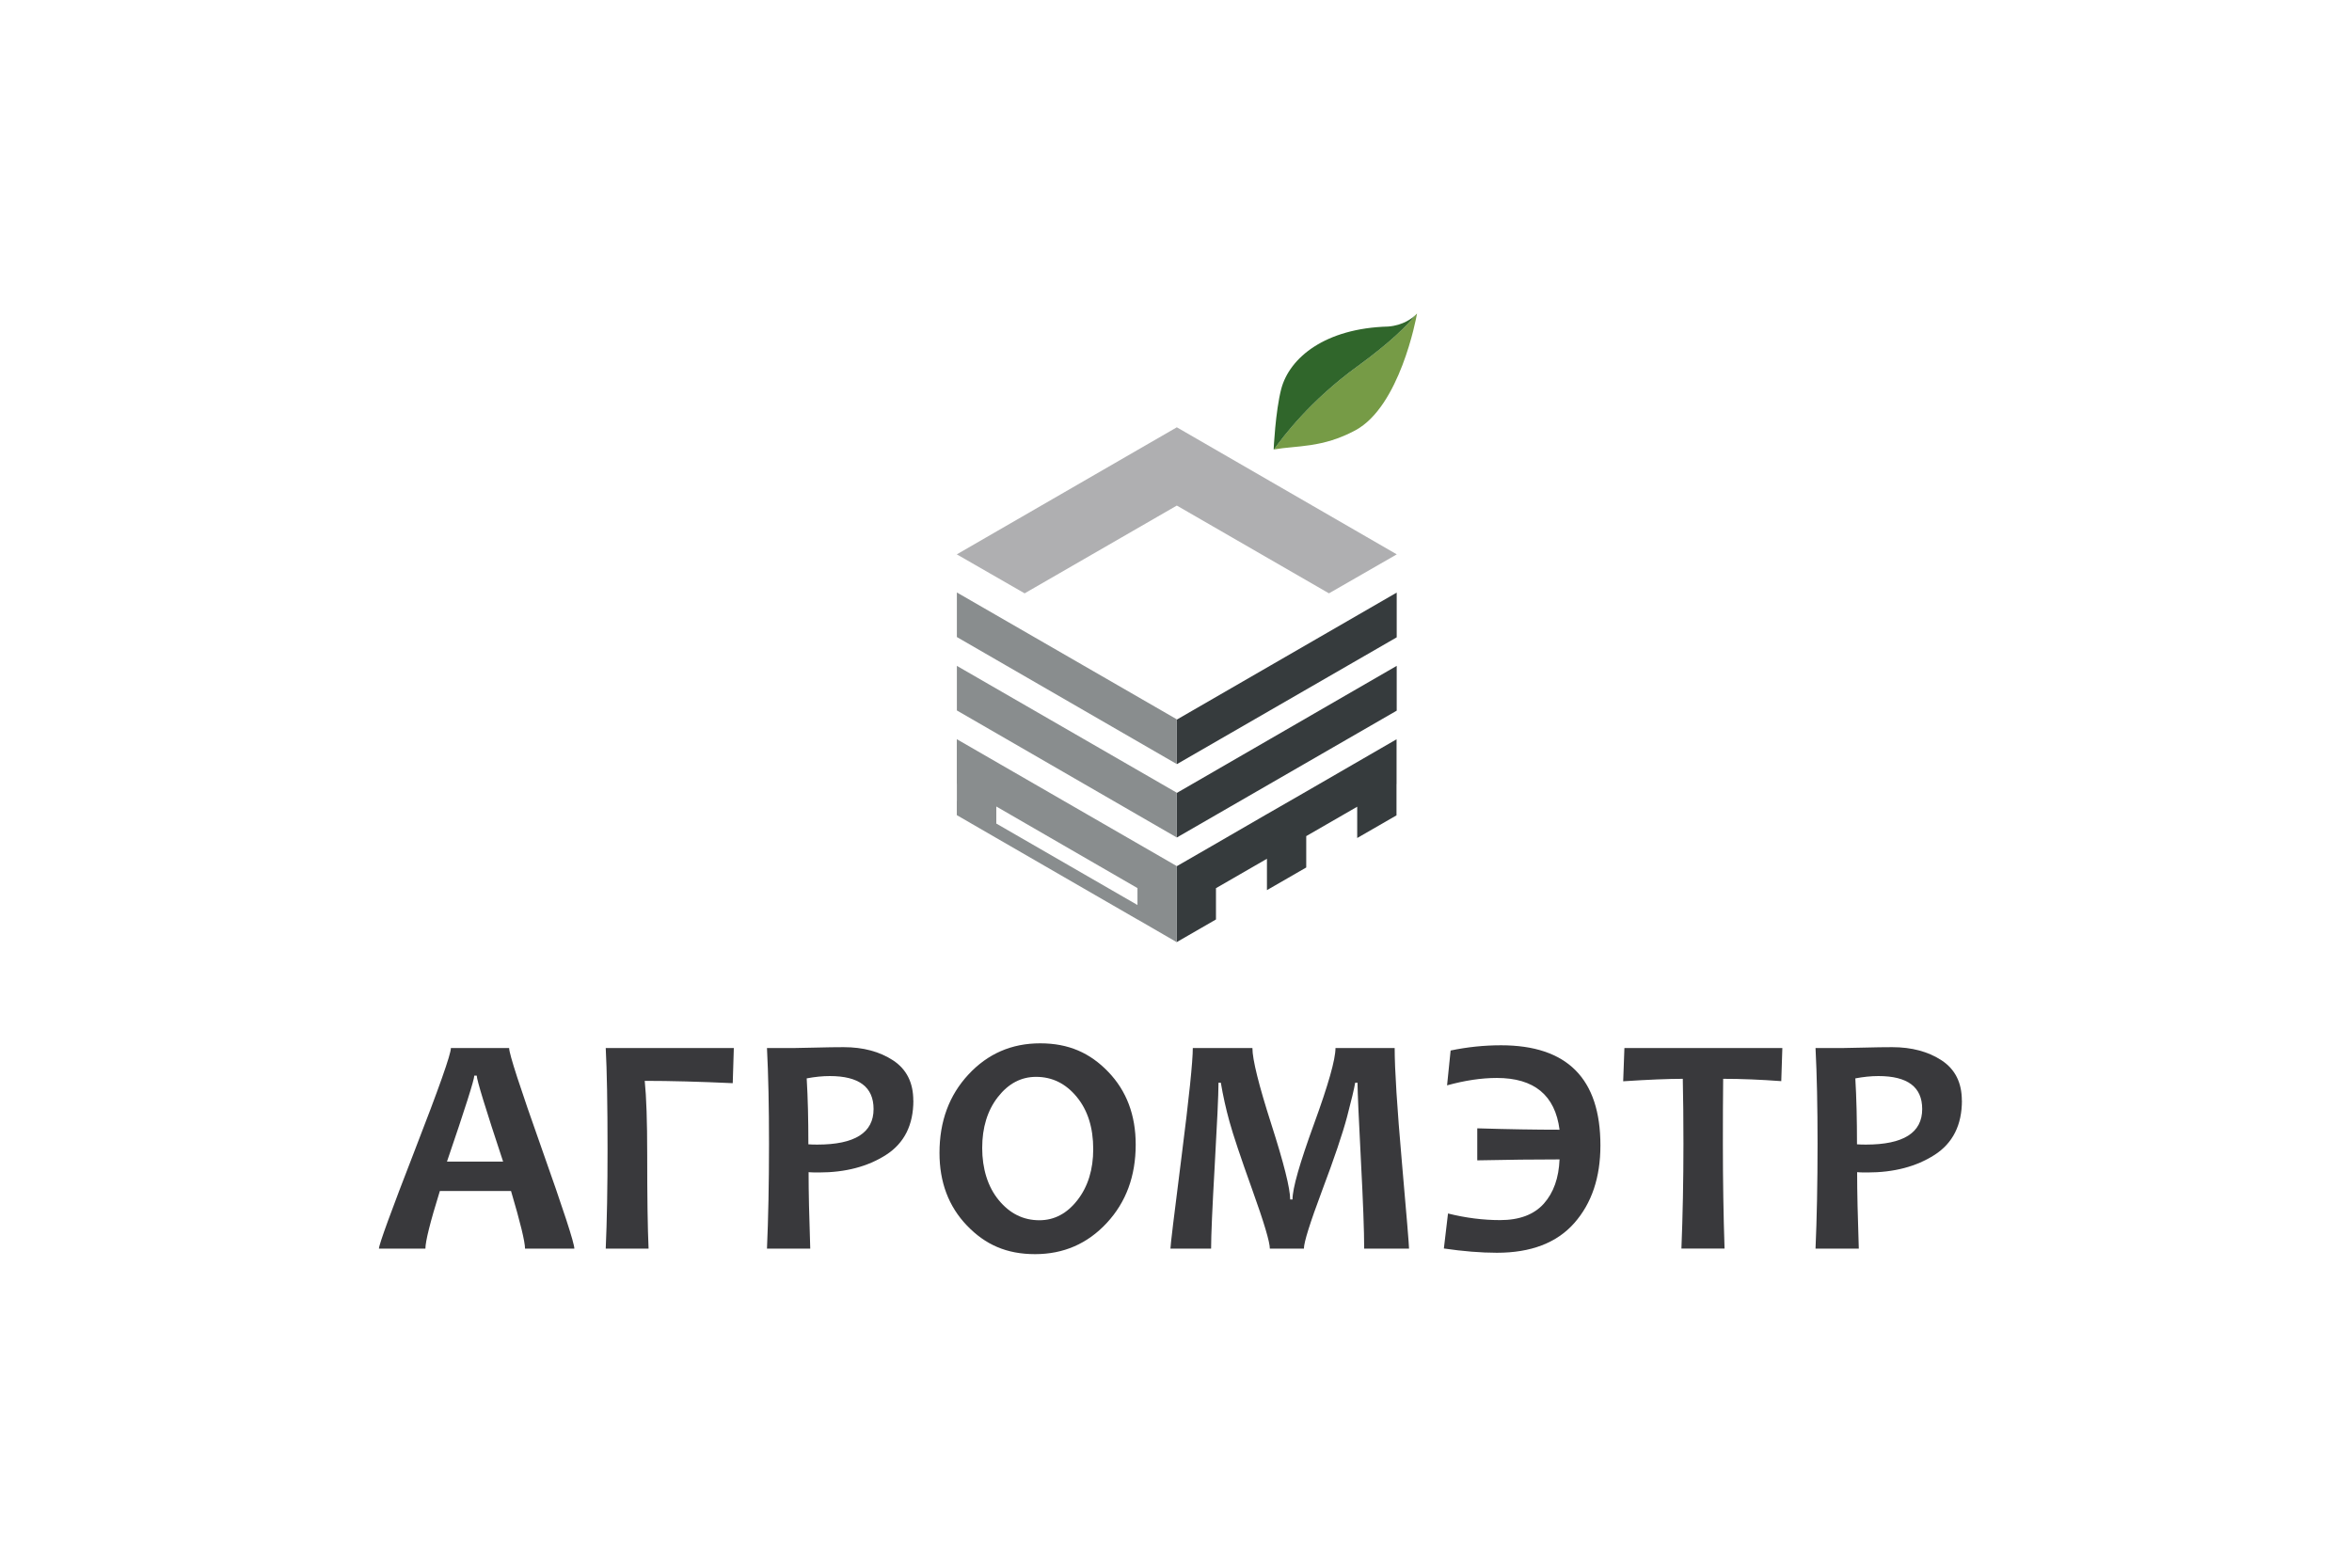 <?xml version="1.0" encoding="UTF-8"?> <svg xmlns="http://www.w3.org/2000/svg" width="180" height="120" viewBox="0 0 180 120" fill="none"><path d="M43.955 95.578H40.181C40.181 95.061 39.826 93.588 39.109 91.165H33.663C32.923 93.549 32.557 95.016 32.557 95.578H29C29 95.272 29.917 92.754 31.751 88.031C33.585 83.307 34.507 80.706 34.507 80.223H38.964C38.964 80.673 39.798 83.235 41.459 87.92C43.121 92.605 43.955 95.155 43.955 95.578ZM38.503 88.915C37.158 84.858 36.486 82.662 36.486 82.335H36.297C36.297 82.64 35.602 84.835 34.207 88.915H38.497H38.503Z" fill="#39393C"></path><path d="M56.16 80.223L56.077 82.913C53.543 82.796 51.303 82.735 49.342 82.735C49.469 83.98 49.531 85.847 49.531 88.348C49.531 91.621 49.564 94.027 49.636 95.578H46.357C46.452 93.438 46.496 90.893 46.496 87.936C46.496 84.502 46.446 81.929 46.357 80.223H56.155H56.16Z" fill="#39393C"></path><path d="M69.901 84.241C69.901 86.119 69.201 87.508 67.806 88.403C66.411 89.298 64.699 89.748 62.671 89.748C62.298 89.748 62.037 89.742 61.882 89.726C61.882 91.204 61.926 93.155 62.009 95.578H58.697C58.797 93.305 58.853 90.626 58.853 87.547C58.853 84.719 58.803 82.273 58.697 80.223H60.748C61.037 80.223 61.598 80.212 62.421 80.189C63.249 80.167 63.96 80.156 64.566 80.156C66.061 80.156 67.322 80.495 68.35 81.168C69.378 81.846 69.895 82.868 69.895 84.246L69.901 84.241ZM66.855 84.891C66.855 83.207 65.738 82.368 63.504 82.368C62.949 82.368 62.354 82.429 61.737 82.546C61.826 84.029 61.865 85.713 61.865 87.592C62.059 87.608 62.287 87.614 62.548 87.614C65.416 87.614 66.855 86.708 66.855 84.891Z" fill="#39393C"></path><path d="M86.916 87.614C86.916 90.026 86.177 92.027 84.699 93.616C83.221 95.205 81.392 96 79.214 96C77.035 96 75.401 95.272 74.001 93.81C72.601 92.354 71.9 90.498 71.9 88.248C71.9 85.836 72.639 83.835 74.118 82.246C75.596 80.656 77.424 79.862 79.603 79.862C81.781 79.862 83.415 80.59 84.816 82.046C86.216 83.502 86.916 85.358 86.916 87.614ZM83.665 87.959C83.665 86.314 83.243 84.98 82.404 83.963C81.564 82.94 80.525 82.429 79.292 82.429C78.141 82.429 77.169 82.946 76.368 83.974C75.568 85.002 75.168 86.308 75.168 87.875C75.168 89.442 75.59 90.843 76.435 91.865C77.28 92.894 78.314 93.405 79.542 93.405C80.692 93.405 81.665 92.888 82.465 91.854C83.265 90.821 83.665 89.52 83.665 87.959Z" fill="#39393C"></path><path d="M107.83 95.578H104.401C104.401 94.238 104.318 91.988 104.151 88.814C103.984 85.641 103.901 83.663 103.89 82.879H103.712C103.634 83.352 103.423 84.224 103.089 85.497C102.751 86.769 102.117 88.648 101.183 91.126C100.255 93.605 99.788 95.089 99.788 95.578H97.182C97.182 95.072 96.737 93.577 95.843 91.087C94.948 88.598 94.365 86.847 94.092 85.852C93.814 84.852 93.598 83.863 93.431 82.879H93.253C93.248 83.863 93.147 85.969 92.964 89.198C92.781 92.427 92.686 94.555 92.686 95.578H89.574C89.574 95.344 89.858 92.977 90.43 88.492C91.002 84.002 91.286 81.245 91.286 80.223H95.848C95.848 81.101 96.332 83.046 97.293 86.047C98.255 89.048 98.738 90.971 98.738 91.815H98.916C98.916 90.965 99.466 89.042 100.561 86.036C101.656 83.035 102.206 81.095 102.206 80.223H106.735C106.735 81.851 106.918 84.752 107.285 88.931C107.652 93.11 107.835 95.322 107.835 95.578H107.83Z" fill="#39393C"></path><path d="M122.481 87.675C122.481 90.126 121.815 92.11 120.475 93.627C119.136 95.139 117.163 95.894 114.557 95.894C113.34 95.894 111.984 95.783 110.5 95.567L110.817 92.888C112.178 93.227 113.506 93.394 114.801 93.394C116.285 93.394 117.402 92.971 118.152 92.132C118.897 91.293 119.297 90.165 119.353 88.748C117.502 88.748 115.407 88.77 113.056 88.82V86.369C115.446 86.442 117.547 86.475 119.353 86.475C119.014 83.835 117.413 82.513 114.551 82.513C113.379 82.513 112.112 82.702 110.745 83.079L111.017 80.412C112.301 80.145 113.584 80.012 114.874 80.012C119.942 80.012 122.481 82.568 122.481 87.675Z" fill="#39393C"></path><path d="M136.404 80.223L136.321 82.757C134.748 82.64 133.264 82.579 131.875 82.579C131.858 84.063 131.853 85.719 131.853 87.542C131.853 90.371 131.897 93.049 131.981 95.572H128.68C128.78 93.071 128.835 90.393 128.835 87.542C128.835 85.747 128.819 84.096 128.785 82.579C127.679 82.579 126.157 82.64 124.223 82.768L124.317 80.223H136.404Z" fill="#39393C"></path><path d="M150.147 84.241C150.147 86.119 149.447 87.508 148.052 88.403C146.657 89.298 144.945 89.748 142.917 89.748C142.544 89.748 142.283 89.742 142.128 89.726C142.128 91.204 142.172 93.155 142.255 95.578H138.943C139.043 93.305 139.099 90.626 139.099 87.547C139.099 84.719 139.049 82.273 138.943 80.223H140.994C141.283 80.223 141.844 80.212 142.667 80.189C143.495 80.167 144.206 80.156 144.812 80.156C146.307 80.156 147.568 80.495 148.596 81.168C149.624 81.846 150.141 82.868 150.141 84.246L150.147 84.241ZM147.107 84.891C147.107 83.207 145.99 82.368 143.756 82.368C143.195 82.368 142.606 82.429 141.989 82.546C142.078 84.029 142.117 85.713 142.117 87.592C142.311 87.608 142.539 87.614 142.8 87.614C145.668 87.614 147.107 86.708 147.107 84.891Z" fill="#39393C"></path><path d="M108.446 24C108.374 24.428 107.112 31.113 103.733 32.936C101.188 34.303 99.271 34.092 97.498 34.403C98.148 33.47 100.243 30.68 103.872 28.051C106.456 26.167 107.729 24.867 108.335 24.111C108.363 24.083 108.385 24.061 108.401 24.039C108.424 24.028 108.44 24.006 108.446 24Z" fill="#769B46"></path><path d="M108.337 24.111C107.731 24.867 106.459 26.173 103.875 28.051C100.251 30.68 98.151 33.475 97.5 34.403C97.5 34.403 97.491 34.403 97.473 34.403C97.473 34.403 97.606 31.491 98.056 29.763C98.695 27.373 101.413 25.128 106.242 24.995C107.387 24.906 108.076 24.356 108.337 24.106V24.111Z" fill="#30662B"></path><path d="M96.966 62.312L92.454 64.924L90.053 66.308V72.115L93.059 70.381V67.986L96.96 65.735V68.136L99.967 66.402V64.001L103.868 61.751V64.146L106.875 62.412V60.017H106.88V56.588L99.972 60.584L96.96 62.317L96.966 62.312ZM106.897 45.357L90.064 55.082V58.494L106.891 48.785V45.357H106.897ZM90.064 64.107L106.891 54.398V50.969L90.064 60.695V64.107Z" fill="#363B3D"></path><path d="M90.063 66.307H90.052V66.291L73.225 56.582V59.994H73.23V61.311H73.225V62.395L76.242 64.14L87.046 70.381H87.057L90.058 72.12V66.313L90.063 66.307ZM87.051 69.275L76.248 63.04V61.734L87.051 67.98V69.281V69.275ZM90.058 55.059L73.23 45.351V48.763L90.063 58.488V55.059H90.058ZM90.058 60.678L73.23 50.969V54.382L90.063 64.107V60.678H90.058Z" fill="#898D8E"></path><path d="M90.063 32.708L73.225 42.434L78.415 45.418L90.063 38.699L101.706 45.418L106.896 42.434L90.063 32.708Z" fill="#AFAFB1"></path></svg> 
